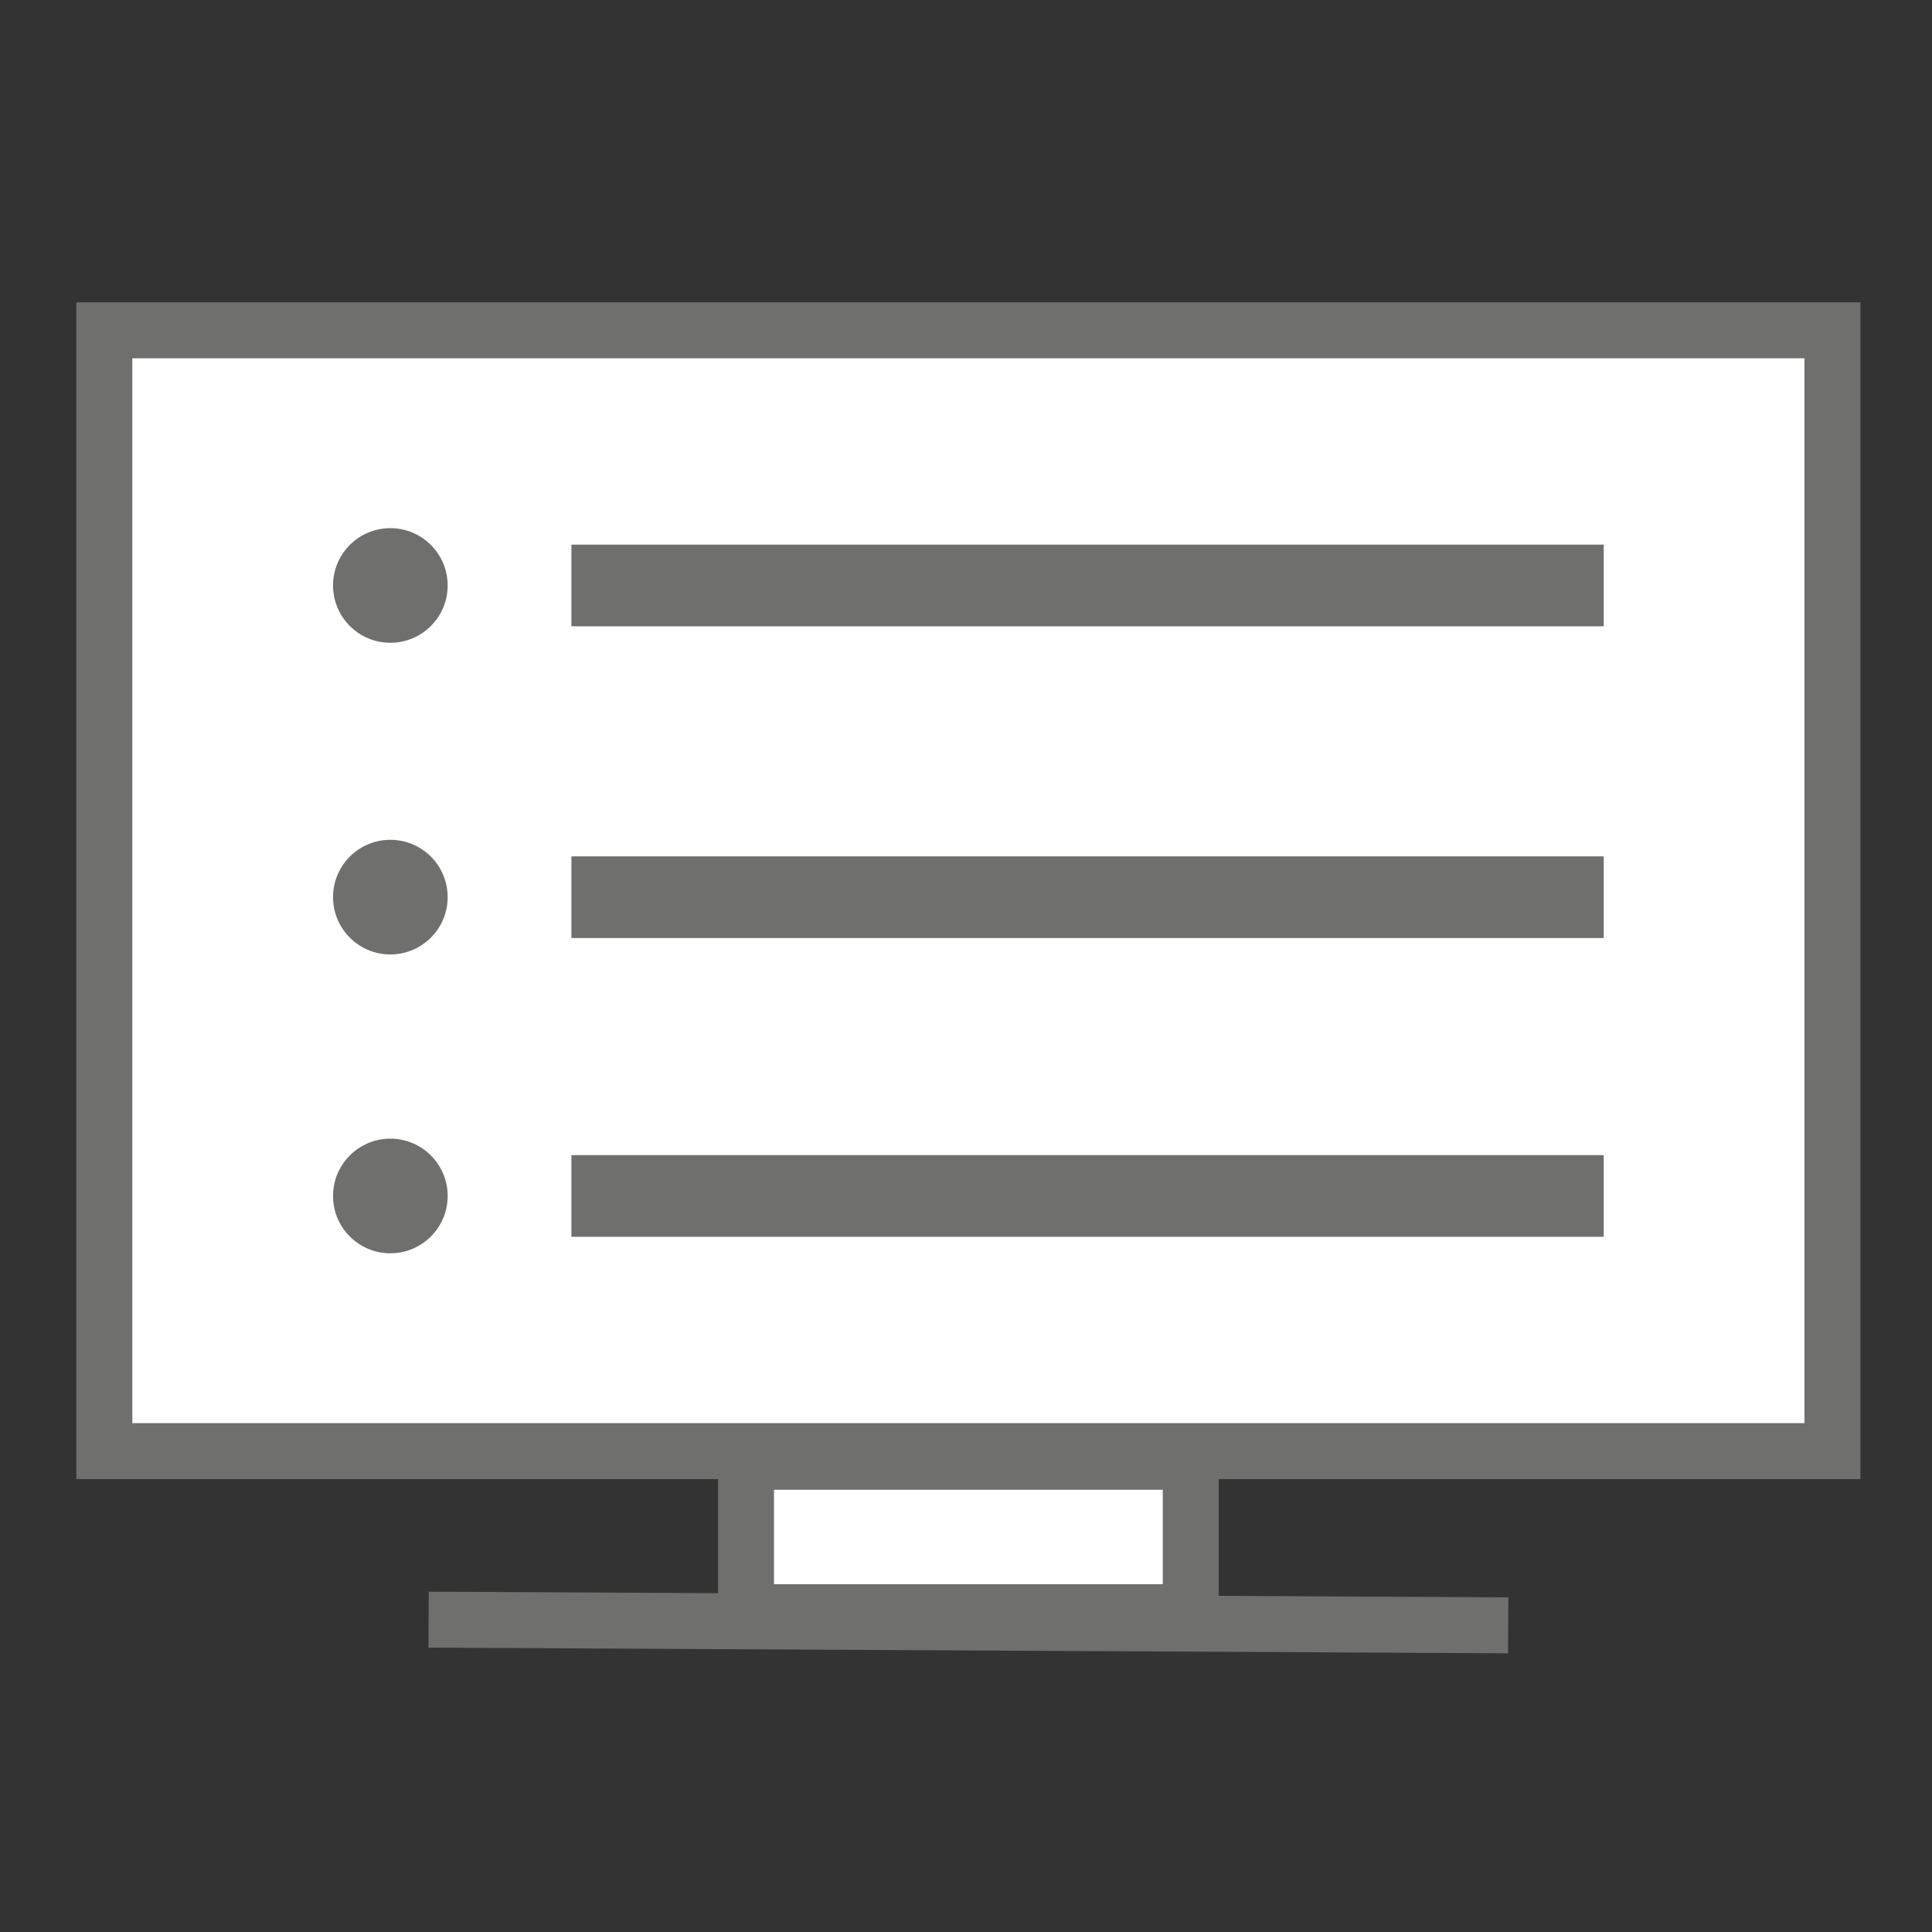 <?xml version="1.0" encoding="utf-8"?>
<!-- Generator: Adobe Illustrator 23.1.0, SVG Export Plug-In . SVG Version: 6.00 Build 0)  -->
<svg version="1.1" id="Camada_1" xmlns="http://www.w3.org/2000/svg" xmlns:xlink="http://www.w3.org/1999/xlink" x="0px" y="0px"
	 viewBox="0 0 311.81 311.81" style="enable-background:new 0 0 311.81 311.81;" xml:space="preserve">
<rect x="0" y="0" width="311.81" height="311.81" fill="#333333" stroke="none"/>
<style type="text/css">
	.st0{clip-path:url(#SVGID_2_);fill:none;stroke:#6F6F6E;stroke-width:9.031;stroke-miterlimit:22.926;}
	.st1{clip-path:url(#SVGID_2_);fill-rule:evenodd;clip-rule:evenodd;fill:#FFFFFF;}
	.st2{clip-path:url(#SVGID_2_);fill-rule:evenodd;clip-rule:evenodd;fill:#6F6F6E;}
	.st3{clip-path:url(#SVGID_2_);fill:none;stroke:#6F6F6E;stroke-width:0.64;stroke-miterlimit:22.926;}
</style>
<g>
	<g>
		<defs>
			<rect id="SVGID_1_" x="-4.67" y="-5.67" width="320" height="320"/>
		</defs>
		<clipPath id="SVGID_2_">
			<use xlink:href="#SVGID_1_"  style="overflow:visible;"/>
		</clipPath>
		<line class="st0" x1="69.17" y1="261.4" x2="243.41" y2="262.32"/>
		<rect x="120.4" y="235.92" class="st1" width="71.78" height="24.27"/>
		<rect x="120.4" y="235.92" class="st0" width="71.78" height="24.27"/>
		<rect x="16.84" y="53.31" class="st1" width="278.9" height="180.89"/>
		<rect x="16.84" y="53.31" class="st0" width="278.9" height="180.89"/>
		<path class="st2" d="M63,85.56c4.93,0,8.93,4,8.93,8.93c0,4.93-4,8.93-8.93,8.93c-4.93,0-8.93-4-8.93-8.93
			C54.07,89.56,58.07,85.56,63,85.56z"/>
		<path class="st3" d="M63,85.56c4.93,0,8.93,4,8.93,8.93c0,4.93-4,8.93-8.93,8.93c-4.93,0-8.93-4-8.93-8.93
			C54.07,89.56,58.07,85.56,63,85.56z"/>
		<path class="st2" d="M63,135.86c4.93,0,8.93,4,8.93,8.93c0,4.93-4,8.93-8.93,8.93c-4.93,0-8.93-4-8.93-8.93
			C54.07,139.86,58.07,135.86,63,135.86z"/>
		<path class="st3" d="M63,135.86c4.93,0,8.93,4,8.93,8.93c0,4.93-4,8.93-8.93,8.93c-4.93,0-8.93-4-8.93-8.93
			C54.07,139.86,58.07,135.86,63,135.86z"/>
		<path class="st2" d="M63,184.09c4.93,0,8.93,4,8.93,8.93c0,4.93-4,8.93-8.93,8.93c-4.93,0-8.93-4-8.93-8.93
			C54.07,188.09,58.07,184.09,63,184.09z"/>
		<path class="st3" d="M63,184.09c4.93,0,8.93,4,8.93,8.93c0,4.93-4,8.93-8.93,8.93c-4.93,0-8.93-4-8.93-8.93
			C54.07,188.09,58.07,184.09,63,184.09z"/>
		<rect x="92.54" y="88.22" class="st2" width="165.97" height="12.54"/>
		<rect x="92.54" y="88.22" class="st3" width="165.97" height="12.54"/>
		<rect x="92.54" y="138.53" class="st2" width="165.97" height="12.54"/>
		<rect x="92.54" y="138.53" class="st3" width="165.97" height="12.54"/>
		<rect x="92.54" y="186.75" class="st2" width="165.97" height="12.54"/>
		<rect x="92.54" y="186.75" class="st3" width="165.97" height="12.54"/>
	</g>
</g>
</svg>
